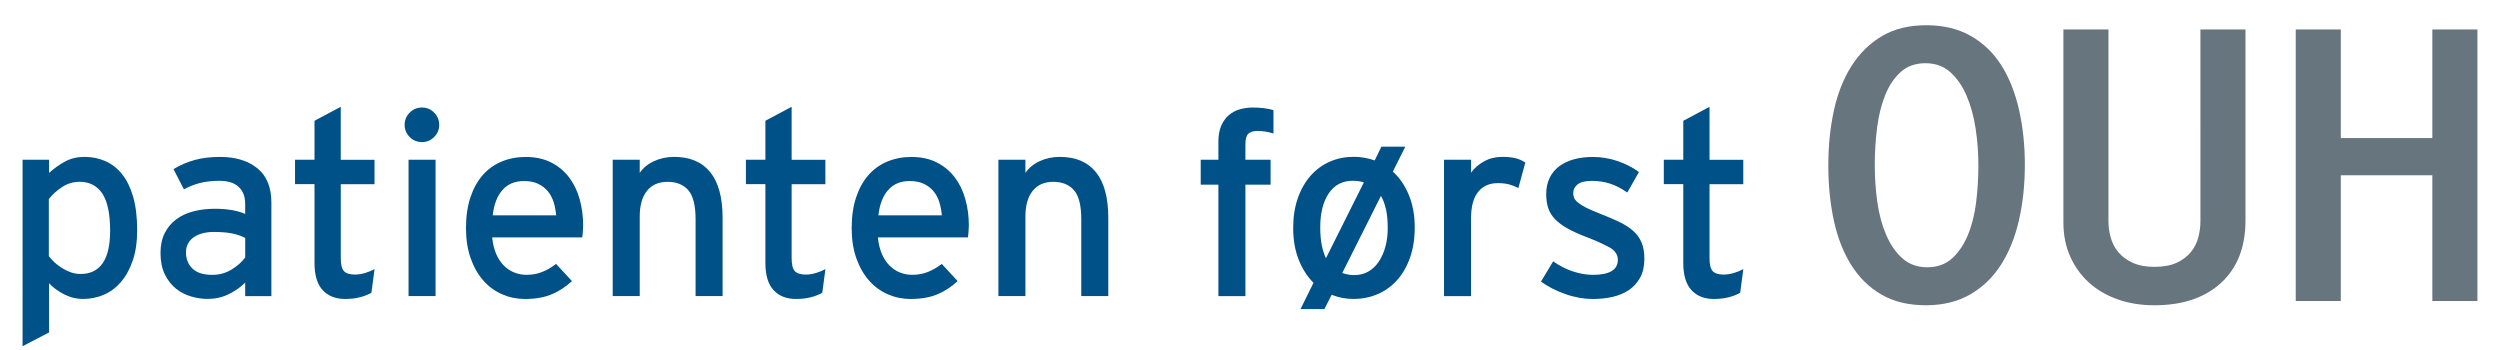 <?xml version="1.0" encoding="utf-8"?>
<!-- Generator: Adobe Illustrator 26.0.3, SVG Export Plug-In . SVG Version: 6.00 Build 0)  -->
<svg version="1.1" id="Lag_1" xmlns="http://www.w3.org/2000/svg" xmlns:xlink="http://www.w3.org/1999/xlink" x="0px" y="0px"
	 viewBox="0 0 708.66 99.21" style="enable-background:new 0 0 708.66 99.21;" xml:space="preserve">
<style type="text/css">
	.st0{fill:#66757E;}
	.st1{fill:#005187;}
</style>
<g>
	<g>
		<path class="st0" d="M572.32,62.34c-1.1,4.84-2.79,9.05-5.07,12.64c-2.28,3.59-5.2,6.42-8.76,8.47
			c-3.55,2.05-7.75,3.08-12.57,3.08c-4.92,0-9.11-1.01-12.58-3.02c-3.48-2.02-6.33-4.8-8.56-8.36c-2.24-3.55-3.89-7.75-4.94-12.59
			c-1.05-4.84-1.58-10.04-1.58-15.61c0-5.57,0.53-10.77,1.58-15.61c1.05-4.84,2.72-9.05,5-12.64c2.28-3.59,5.16-6.41,8.63-8.47
			c3.47-2.05,7.65-3.08,12.57-3.08c4.83,0,9.03,1.01,12.58,3.02c3.55,2.02,6.45,4.8,8.7,8.36c2.24,3.56,3.9,7.75,5,12.59
			c1.1,4.84,1.65,10.04,1.65,15.61S573.42,57.5,572.32,62.34z M560.01,36.39c-0.53-3.45-1.38-6.54-2.57-9.29s-2.72-4.96-4.61-6.65
			c-1.89-1.68-4.23-2.53-7.04-2.53c-2.81,0-5.14,0.83-6.98,2.47c-1.85,1.65-3.32,3.83-4.41,6.54c-1.1,2.71-1.86,5.79-2.31,9.24
			c-0.43,3.45-0.66,6.96-0.66,10.56c0,3.59,0.24,7.11,0.73,10.56c0.48,3.45,1.32,6.54,2.5,9.29c1.18,2.75,2.72,4.97,4.6,6.65
			c1.89,1.69,4.24,2.53,7.05,2.53c2.8,0,5.13-0.82,6.98-2.47c1.84-1.65,3.33-3.83,4.48-6.54c1.14-2.71,1.93-5.79,2.37-9.24
			c0.43-3.45,0.66-6.96,0.66-10.56C560.8,43.35,560.54,39.83,560.01,36.39z"/>
		<path class="st0" d="M629.62,80.15c-4.61,4.25-10.91,6.38-18.9,6.38c-3.86,0-7.37-0.57-10.54-1.71c-3.16-1.14-5.86-2.73-8.1-4.78
			c-2.24-2.05-4-4.51-5.27-7.37c-1.27-2.86-1.91-6.05-1.91-9.57V8.35h12.77v54.32c0,1.61,0.22,3.19,0.66,4.73
			c0.44,1.54,1.17,2.91,2.18,4.12c1.01,1.21,2.36,2.2,4.04,2.97c1.67,0.77,3.7,1.15,6.09,1.15c2.56,0,4.68-0.38,6.35-1.15
			c1.67-0.77,3.02-1.78,4.03-3.02c1.01-1.25,1.72-2.64,2.12-4.18c0.4-1.54,0.6-3.04,0.6-4.51V8.35h12.77v54.1
			C636.53,70,634.23,75.9,629.62,80.15z"/>
		<path class="st0" d="M689.48,85.32V49.69h-25.95v35.63h-12.77V8.35h12.77v30.79h25.95V8.35h12.78v76.97H689.48z"/>
	</g>
	<g>
		<path class="st1" d="M37.62,73.88c-0.84,2.43-1.95,4.45-3.35,6.07c-1.4,1.62-3.02,2.82-4.86,3.61c-1.84,0.78-3.77,1.18-5.78,1.18
			c-1.96,0-3.8-0.45-5.52-1.34c-1.72-0.89-3.12-1.93-4.2-3.12v13.95l-7.51,3.91V45.28h7.51v3.73c1.42-1.29,2.95-2.37,4.57-3.24
			c1.62-0.87,3.46-1.3,5.52-1.3s4,0.39,5.82,1.18c1.81,0.79,3.4,2.01,4.75,3.68c1.35,1.67,2.4,3.82,3.17,6.44
			c0.76,2.63,1.14,5.78,1.14,9.46C38.88,68.57,38.46,71.46,37.62,73.88z M28.98,54.83c-1.49-2.2-3.63-3.3-6.41-3.3
			c-1.81,0-3.47,0.5-4.99,1.5c-1.52,1-2.76,2.14-3.74,3.4v16.18c0.44,0.59,0.98,1.17,1.61,1.76c0.64,0.59,1.34,1.12,2.13,1.61
			c0.78,0.49,1.61,0.89,2.49,1.21c0.88,0.32,1.81,0.47,2.79,0.47c2.74,0,4.82-1.01,6.23-3.04c1.42-2.03,2.13-5.09,2.13-9.19
			C31.22,60.57,30.47,57.03,28.98,54.83z"/>
		<path class="st1" d="M69.5,83.93v-3.83c-1.32,1.32-2.9,2.43-4.71,3.31c-1.82,0.88-3.78,1.32-5.89,1.32c-1.57,0-3.15-0.23-4.75-0.7
			c-1.6-0.47-3.03-1.21-4.31-2.24c-1.28-1.03-2.32-2.38-3.13-4.05c-0.81-1.67-1.21-3.68-1.21-6.04c0-2.16,0.39-4.02,1.18-5.6
			c0.79-1.57,1.87-2.87,3.24-3.9c1.37-1.03,2.99-1.79,4.86-2.28c1.86-0.49,3.9-0.74,6.11-0.74c3.53,0,6.41,0.49,8.61,1.47V57.8
			c0-2.11-0.63-3.73-1.88-4.86s-3.06-1.69-5.41-1.69c-2.01,0-3.82,0.2-5.41,0.59c-1.6,0.39-3.15,1.01-4.67,1.84l-2.95-5.74
			c1.87-1.13,3.85-1.99,5.96-2.58c2.11-0.59,4.54-0.88,7.29-0.88c4.32,0,7.82,1.07,10.49,3.2c2.67,2.14,4.01,5.39,4.01,9.76v26.51
			H69.5z M69.5,67.44c-1.03-0.54-2.25-0.96-3.64-1.25c-1.4-0.29-3.13-0.44-5.19-0.44c-2.45,0-4.39,0.52-5.82,1.55
			c-1.42,1.03-2.13,2.43-2.13,4.2c0,1.92,0.61,3.46,1.84,4.64c1.23,1.18,3.09,1.77,5.6,1.77c2.06,0,3.91-0.52,5.56-1.55
			c1.64-1.03,2.91-2.16,3.79-3.39V67.44z"/>
		<path class="st1" d="M105.28,82.98c-0.93,0.54-2.02,0.97-3.28,1.29c-1.25,0.32-2.64,0.48-4.16,0.48c-2.7,0-4.82-0.83-6.37-2.5
			c-1.55-1.67-2.32-4.25-2.32-7.73V52.2h-5.52v-6.92h5.52V34.24l7.44-3.97v15.02h9.57v6.92H96.6v20.98c0,1.82,0.31,3.04,0.92,3.68
			c0.61,0.64,1.63,0.96,3.06,0.96c0.98,0,1.99-0.16,3.02-0.48c1.03-0.32,1.89-0.68,2.58-1.07L105.28,82.98z"/>
		<path class="st1" d="M123.06,38.84c-0.96,0.96-2.1,1.44-3.42,1.44c-1.37,0-2.54-0.48-3.5-1.44c-0.96-0.96-1.44-2.1-1.44-3.42
			c0-1.37,0.48-2.54,1.44-3.5c0.96-0.96,2.12-1.44,3.5-1.44c1.33,0,2.47,0.48,3.42,1.44c0.96,0.96,1.44,2.12,1.44,3.5
			C124.5,36.74,124.02,37.88,123.06,38.84z M115.81,83.93V45.28h7.66v38.65H115.81z"/>
		<path class="st1" d="M165.21,65.78c-0.05,0.62-0.1,1.12-0.15,1.51h-25.55c0.2,1.87,0.59,3.46,1.18,4.79
			c0.59,1.32,1.33,2.42,2.21,3.28c0.88,0.86,1.87,1.5,2.95,1.91c1.08,0.42,2.21,0.63,3.39,0.63c1.62,0,3.1-0.27,4.45-0.81
			c1.35-0.54,2.66-1.3,3.94-2.28l4.49,4.86c-1.72,1.62-3.63,2.87-5.74,3.76c-2.11,0.88-4.64,1.32-7.58,1.32
			c-2.26,0-4.41-0.44-6.44-1.32c-2.04-0.88-3.82-2.18-5.34-3.9c-1.52-1.72-2.72-3.83-3.61-6.33c-0.88-2.5-1.32-5.35-1.32-8.54
			c0-3.29,0.42-6.18,1.25-8.69c0.83-2.5,1.99-4.6,3.46-6.29c1.47-1.69,3.25-2.98,5.34-3.86c2.09-0.88,4.38-1.33,6.88-1.33
			c2.75,0,5.14,0.52,7.18,1.55c2.04,1.03,3.73,2.43,5.08,4.2c1.35,1.77,2.36,3.83,3.02,6.18c0.66,2.36,1,4.84,1,7.44
			C165.29,64.52,165.26,65.17,165.21,65.78z M156.93,57.28c-0.37-1.18-0.92-2.21-1.66-3.09c-0.74-0.88-1.66-1.58-2.76-2.1
			c-1.1-0.52-2.44-0.77-4.01-0.77c-2.55,0-4.58,0.85-6.07,2.54c-1.5,1.69-2.42,4.09-2.76,7.18h17.97
			C157.53,59.71,157.3,58.46,156.93,57.28z"/>
		<path class="st1" d="M197.17,83.93V62.12c0-3.92-0.7-6.66-2.09-8.23s-3.33-2.35-5.83-2.35c-2.54,0-4.5,0.86-5.86,2.57
			c-1.37,1.71-2.05,4.14-2.05,7.27v22.55h-7.66V45.28h7.66v3.73c0.98-1.44,2.34-2.55,4.09-3.35c1.74-0.79,3.62-1.19,5.63-1.19
			c4.52,0,7.94,1.45,10.27,4.34c2.33,2.9,3.5,7.22,3.5,12.96v22.16H197.17z"/>
		<path class="st1" d="M233.09,82.98c-0.93,0.54-2.02,0.97-3.28,1.29c-1.25,0.32-2.64,0.48-4.16,0.48c-2.7,0-4.82-0.83-6.37-2.5
			c-1.55-1.67-2.32-4.25-2.32-7.73V52.2h-5.52v-6.92h5.52V34.24l7.44-3.97v15.02h9.57v6.92h-9.57v20.98c0,1.82,0.31,3.04,0.92,3.68
			c0.61,0.64,1.63,0.96,3.06,0.96c0.98,0,1.99-0.16,3.02-0.48c1.03-0.32,1.89-0.68,2.58-1.07L233.09,82.98z"/>
		<path class="st1" d="M274.54,65.78c-0.05,0.62-0.1,1.12-0.15,1.51h-25.55c0.2,1.87,0.59,3.46,1.18,4.79
			c0.59,1.32,1.33,2.42,2.21,3.28c0.88,0.86,1.87,1.5,2.95,1.91c1.08,0.42,2.21,0.63,3.39,0.63c1.62,0,3.1-0.27,4.45-0.81
			c1.35-0.54,2.66-1.3,3.94-2.28l4.49,4.86c-1.72,1.62-3.63,2.87-5.74,3.76c-2.11,0.88-4.64,1.32-7.58,1.32
			c-2.26,0-4.41-0.44-6.44-1.32c-2.04-0.88-3.82-2.18-5.34-3.9c-1.52-1.72-2.72-3.83-3.61-6.33c-0.88-2.5-1.32-5.35-1.32-8.54
			c0-3.29,0.42-6.18,1.25-8.69c0.83-2.5,1.99-4.6,3.46-6.29c1.47-1.69,3.25-2.98,5.34-3.86c2.09-0.88,4.38-1.33,6.88-1.33
			c2.75,0,5.14,0.52,7.18,1.55c2.04,1.03,3.73,2.43,5.08,4.2c1.35,1.77,2.36,3.83,3.02,6.18c0.66,2.36,1,4.84,1,7.44
			C274.62,64.52,274.59,65.17,274.54,65.78z M266.26,57.28c-0.37-1.18-0.92-2.21-1.66-3.09c-0.74-0.88-1.66-1.58-2.76-2.1
			c-1.1-0.52-2.44-0.77-4.01-0.77c-2.55,0-4.58,0.85-6.07,2.54c-1.5,1.69-2.42,4.09-2.76,7.18h17.97
			C266.86,59.71,266.63,58.46,266.26,57.28z"/>
		<path class="st1" d="M306.5,83.93V62.12c0-3.92-0.7-6.66-2.09-8.23c-1.39-1.57-3.33-2.35-5.83-2.35c-2.54,0-4.5,0.86-5.86,2.57
			c-1.37,1.71-2.05,4.14-2.05,7.27v22.55h-7.66V45.28h7.66v3.73c0.98-1.44,2.34-2.55,4.09-3.35c1.74-0.79,3.62-1.19,5.63-1.19
			c4.52,0,7.94,1.45,10.27,4.34c2.33,2.9,3.5,7.22,3.5,12.96v22.16H306.5z"/>
		<path class="st1" d="M356.56,37.11c-1.28,0-2.19,0.27-2.72,0.81c-0.54,0.54-0.81,1.52-0.81,2.94v4.42h7.14v7.07h-7.14v31.59h-7.66
			V52.35h-5.01v-7.07h5.01V40.2c0-1.77,0.26-3.26,0.78-4.49c0.52-1.23,1.23-2.23,2.12-3.02c0.89-0.78,1.93-1.35,3.12-1.69
			c1.19-0.34,2.47-0.52,3.85-0.52c0.98,0,1.97,0.06,2.98,0.18c1.01,0.12,1.93,0.31,2.76,0.55v6.62
			C359.31,37.35,357.84,37.11,356.56,37.11z"/>
		<path class="st1" d="M399.7,73c-0.88,2.53-2.11,4.66-3.68,6.41c-1.57,1.74-3.41,3.07-5.52,3.97c-2.11,0.91-4.41,1.36-6.91,1.36
			c-2.11,0-4.15-0.39-6.11-1.18l-2.06,4.05h-6.77l3.68-7.44c-1.77-1.77-3.17-3.96-4.21-6.59c-1.04-2.63-1.55-5.61-1.55-8.95
			c0-3.14,0.44-5.96,1.32-8.47c0.88-2.5,2.1-4.62,3.64-6.37c1.55-1.74,3.36-3.07,5.45-3.98c2.09-0.91,4.35-1.36,6.8-1.36
			c2.01,0,3.97,0.35,5.89,1.03l1.91-3.9h6.77l-3.53,7.07c1.91,1.72,3.43,3.93,4.54,6.63c1.11,2.7,1.67,5.74,1.67,9.13
			C401.03,67.61,400.59,70.47,399.7,73z M383.51,51.24c-3,0-5.29,1.2-6.88,3.61c-1.6,2.4-2.39,5.6-2.39,9.57
			c0,1.91,0.14,3.58,0.42,5.01c0.28,1.42,0.68,2.68,1.2,3.76l10.75-21.5C385.62,51.39,384.59,51.24,383.51,51.24z M392.87,59.31
			c-0.33-1.45-0.8-2.71-1.42-3.79l-10.97,21.87c1.18,0.39,2.31,0.59,3.39,0.59c1.52,0,2.87-0.34,4.05-1.03
			c1.18-0.69,2.17-1.64,2.97-2.87c0.8-1.23,1.42-2.64,1.84-4.23c0.43-1.59,0.64-3.33,0.64-5.19
			C393.37,62.53,393.21,60.76,392.87,59.31z"/>
		<path class="st1" d="M430.4,53.31c-0.84-0.44-1.69-0.78-2.58-1.03c-0.88-0.24-1.96-0.37-3.24-0.37c-2.41,0-4.27,0.84-5.6,2.5
			c-1.32,1.67-1.99,4.15-1.99,7.44v22.09h-7.66V45.28H417v3.68c0.88-1.28,2.1-2.34,3.64-3.2s3.28-1.29,5.19-1.29
			c1.57,0,2.86,0.14,3.86,0.4c1.01,0.27,1.9,0.68,2.69,1.22L430.4,53.31z"/>
		<path class="st1" d="M464.9,78.74c-0.81,1.45-1.88,2.61-3.2,3.5c-1.32,0.88-2.86,1.52-4.6,1.92c-1.74,0.39-3.57,0.59-5.49,0.59
			c-2.65,0-5.29-0.47-7.92-1.4c-2.63-0.93-4.92-2.11-6.88-3.53l3.46-5.74c1.81,1.28,3.69,2.24,5.63,2.87
			c1.94,0.64,3.82,0.96,5.63,0.96c4.71,0,7.07-1.42,7.07-4.27c0-1.47-0.8-2.65-2.39-3.53c-1.6-0.88-3.79-1.87-6.59-2.95
			c-2.06-0.78-3.82-1.58-5.26-2.39c-1.45-0.81-2.63-1.68-3.53-2.61s-1.56-1.98-1.95-3.13c-0.39-1.15-0.59-2.49-0.59-4.01
			c0-1.72,0.32-3.24,0.96-4.57s1.55-2.43,2.72-3.31c1.18-0.88,2.58-1.55,4.2-1.99c1.62-0.44,3.39-0.66,5.3-0.66
			c2.45,0,4.82,0.39,7.11,1.18c2.28,0.79,4.28,1.82,6,3.09l-3.31,5.82c-1.57-1.13-3.17-1.96-4.79-2.5
			c-1.62-0.54-3.36-0.81-5.23-0.81c-1.87,0-3.22,0.33-4.05,0.99c-0.84,0.66-1.25,1.51-1.25,2.54c0,0.49,0.1,0.95,0.29,1.36
			c0.2,0.42,0.56,0.85,1.1,1.29c0.54,0.44,1.26,0.9,2.17,1.36c0.91,0.47,2.1,0.99,3.57,1.58c2.16,0.84,4.05,1.63,5.67,2.39
			c1.62,0.76,2.98,1.62,4.09,2.58c1.11,0.96,1.93,2.07,2.47,3.35c0.54,1.28,0.81,2.82,0.81,4.64
			C466.11,75.49,465.71,77.3,464.9,78.74z"/>
		<path class="st1" d="M493.28,82.98c-0.93,0.54-2.02,0.97-3.28,1.29c-1.25,0.32-2.64,0.48-4.16,0.48c-2.7,0-4.82-0.83-6.37-2.5
			c-1.55-1.67-2.32-4.25-2.32-7.73V52.2h-5.52v-6.92h5.52V34.24l7.44-3.97v15.02h9.57v6.92h-9.57v20.98c0,1.82,0.31,3.04,0.92,3.68
			c0.61,0.64,1.63,0.96,3.06,0.96c0.98,0,1.99-0.16,3.02-0.48c1.03-0.32,1.89-0.68,2.58-1.07L493.28,82.98z"/>
	</g>
</g>
</svg>
